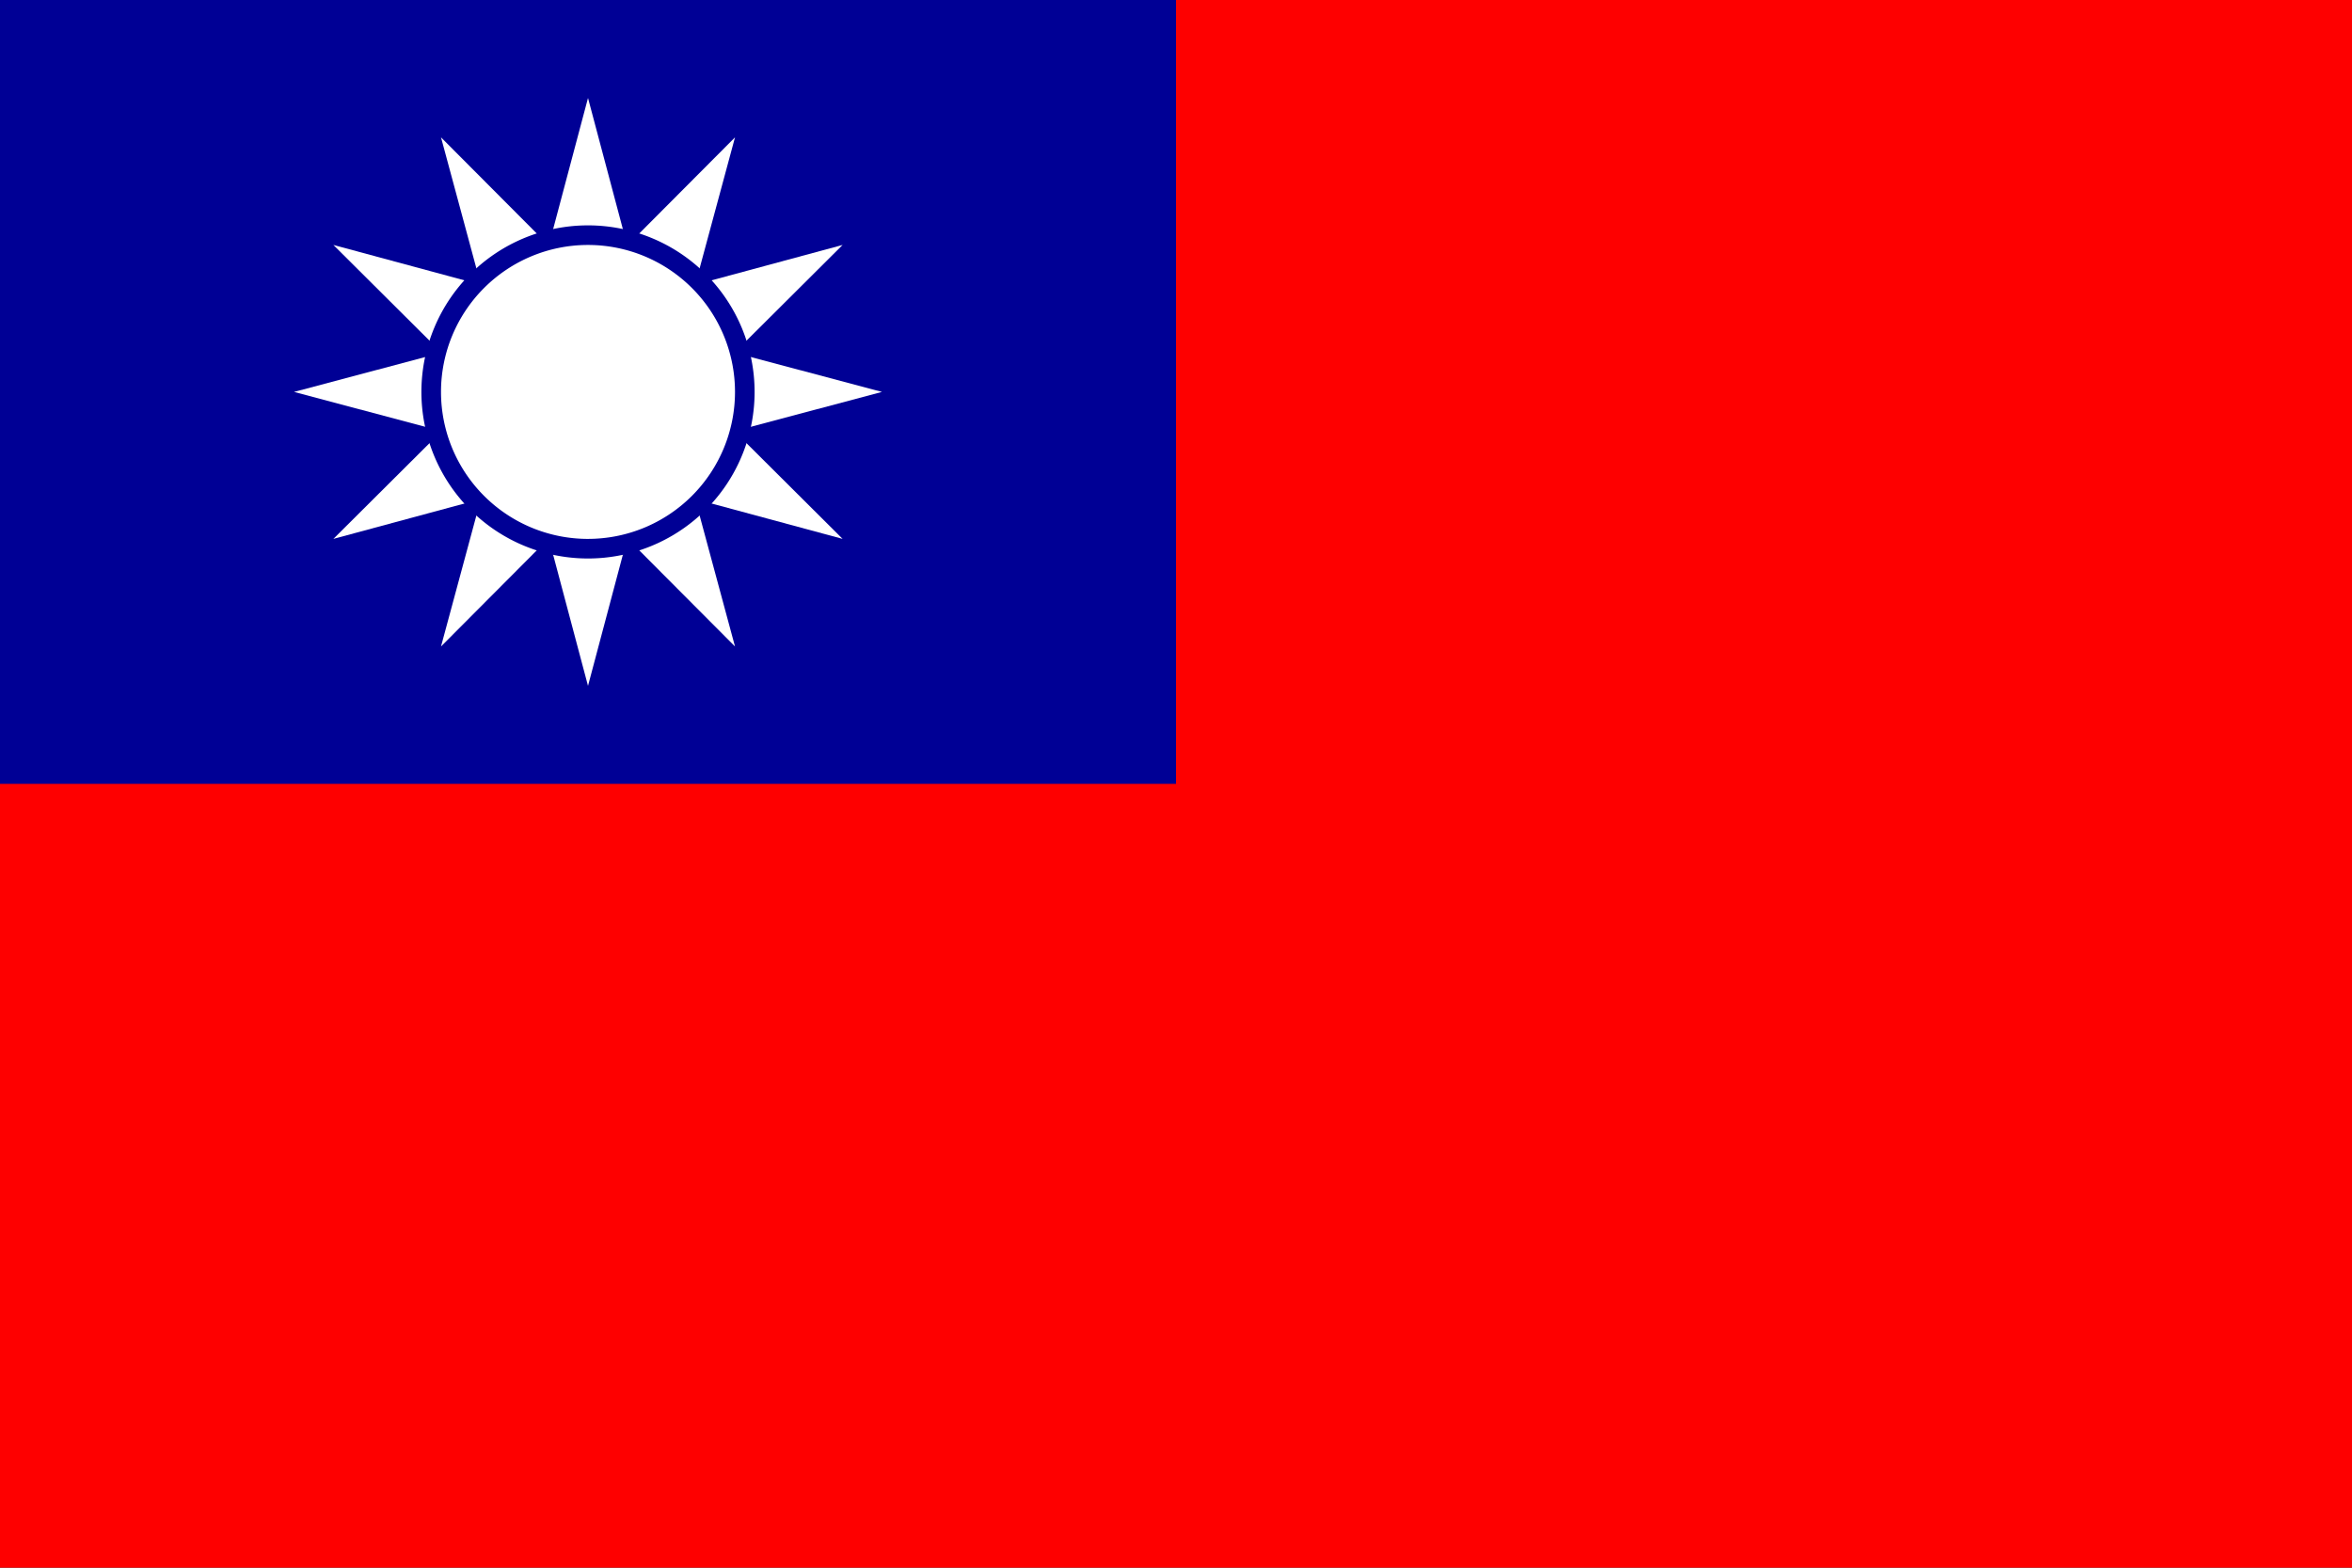 <svg id="Background" xmlns="http://www.w3.org/2000/svg" viewBox="0 0 1700.79 1133.86"><rect x="0" y="0" width="1700.79" height="1133.86" fill="#333333" stroke="none"/><defs><style>.cls-1{fill:#fe0000;}.cls-2{fill:#000095;}.cls-3{fill:#fff;}</style></defs><title>tw_flag</title><polygon class="cls-1" points="1700.79 1133.86 850.39 1133.86 0 1133.86 0 566.93 0 0 850.39 0 1700.79 0 1700.79 566.93 1700.79 1133.86"/><polygon class="cls-2" points="850.39 0 850.39 283.46 850.39 566.93 425.2 566.93 0 566.93 0 283.46 0 0 425.2 0 850.39 0"/><polygon class="cls-3" points="425.2 70.87 453.57 177.59 531.5 99.35 502.7 205.96 609.31 177.16 531.07 255.09 637.79 283.46 531.07 311.83 609.31 389.76 502.7 360.97 531.5 467.58 453.57 389.34 425.2 496.06 396.83 389.34 318.9 467.58 347.69 360.97 241.08 389.76 319.32 311.83 212.6 283.46 319.32 255.09 241.08 177.16 347.69 205.96 318.9 99.35 396.83 177.59 425.2 70.87"/><path class="cls-2" d="M425.2,163A120.47,120.47,0,1,0,545.67,283.46,120.47,120.47,0,0,0,425.2,163Zm0,226.77a106.3,106.3,0,1,1,106.3-106.3A106.3,106.3,0,0,1,425.2,389.76Z" transform="translate(0 0)"/></svg>